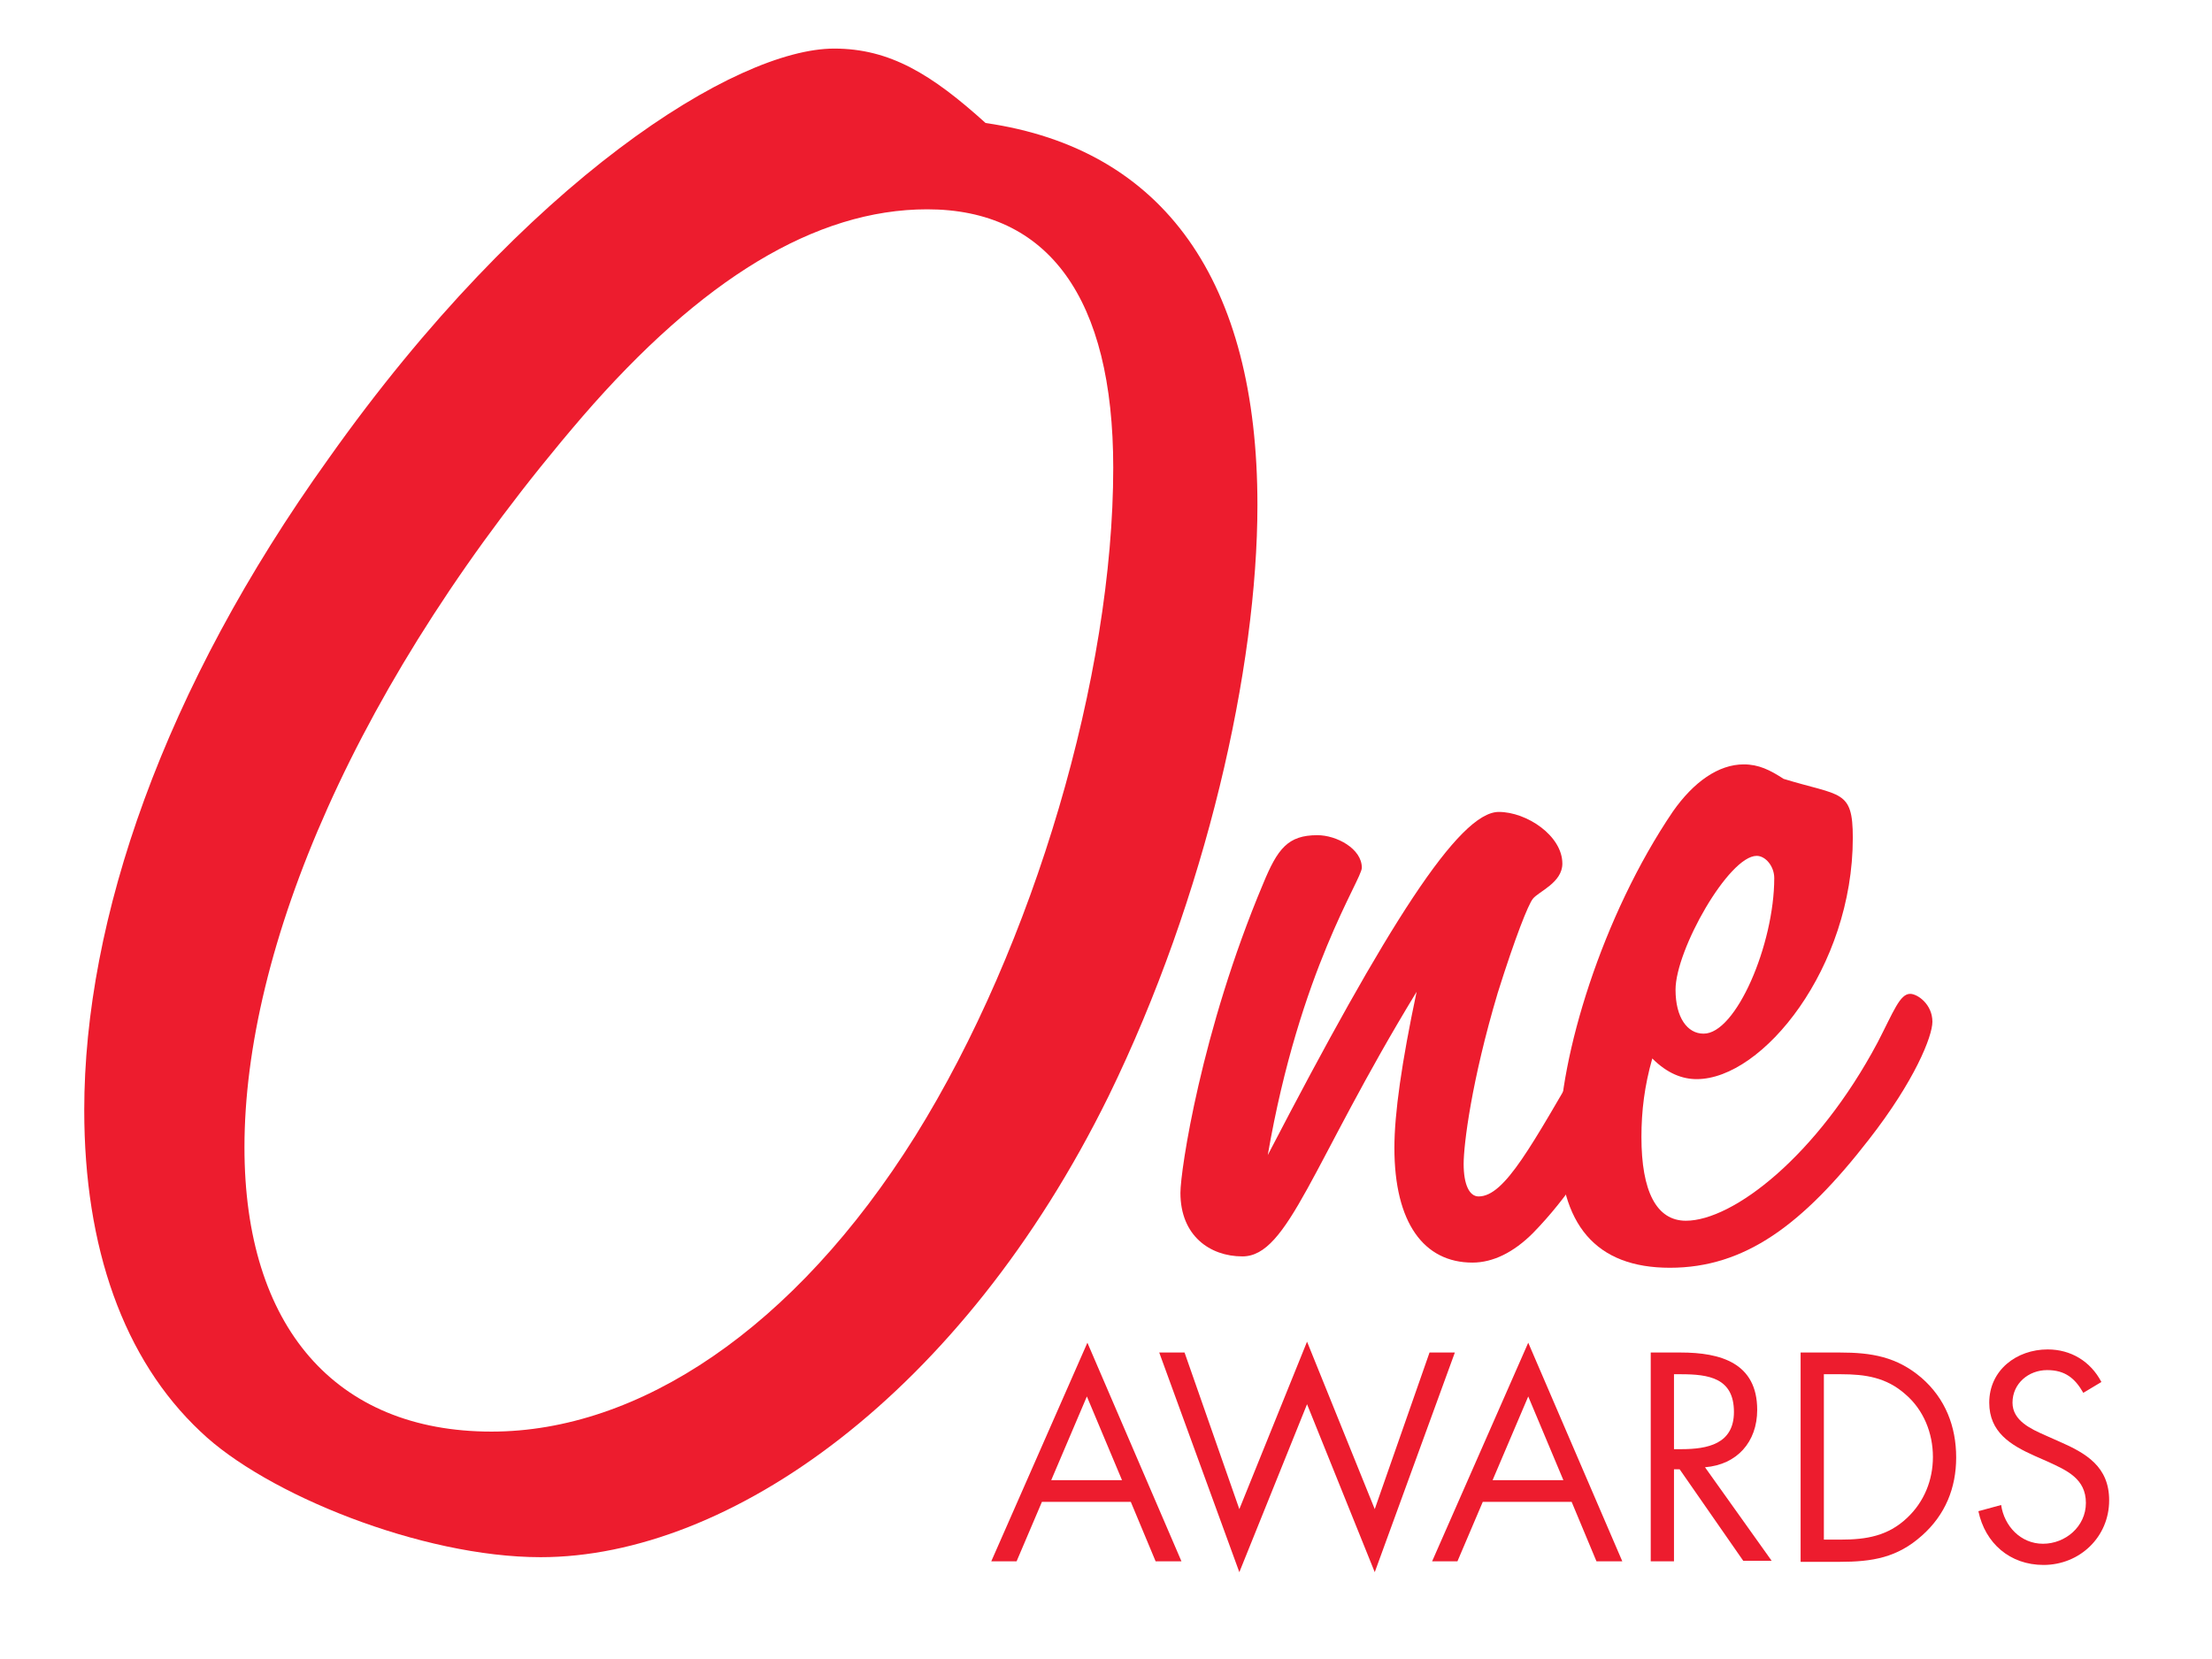 <?xml version="1.0" encoding="utf-8"?>
<!-- Generator: Adobe Illustrator 21.0.2, SVG Export Plug-In . SVG Version: 6.00 Build 0)  -->
<svg version="1.1" id="Layer_1" xmlns="http://www.w3.org/2000/svg" xmlns:xlink="http://www.w3.org/1999/xlink" x="0px" y="0px"
	 viewBox="0 0 428 321" style="enable-background:new 0 0 428 321;" xml:space="preserve">
<style type="text/css">
	.st0{fill:#ED1C2E;}
</style>
<g>
	<path class="st0" d="M201.6,290.6l-4.9,11.5h-4.9l18.6-42.3l18.2,42.3h-5l-4.8-11.5H201.6z M210.3,270.2l-6.9,16.2h13.7
		L210.3,270.2z"/>
</g>
<g>
	<path class="st0" d="M239.8,292l13.1-32.4L266,292l10.6-30.3h4.9L266,304.2l-13.1-32.5l-13.1,32.5l-15.5-42.5h4.9L239.8,292z"/>
</g>
<g>
	<path class="st0" d="M286.9,290.6l-4.9,11.5h-4.9l18.6-42.3l18.2,42.3h-5l-4.8-11.5H286.9z M295.7,270.2l-6.9,16.2h13.7
		L295.7,270.2z"/>
	<path class="st0" d="M323.9,302.1h-4.5v-40.4h5.8c7.7,0,14.8,2,14.8,11.1c0,6.2-3.9,10.6-10.1,11.1l12.9,18.1h-5.5L325,284.3h-1.1
		L323.9,302.1L323.9,302.1z M323.9,280.4h1.4c5.1,0,10.2-1,10.2-7.2c0-6.6-4.9-7.3-10.3-7.3h-1.3V280.4z"/>
	<path class="st0" d="M348.4,261.7h7.6c6.1,0,11,0.8,15.8,4.9c4.6,4,6.7,9.4,6.7,15.4c0,5.9-2.1,11.1-6.6,15.1
		c-4.8,4.3-9.6,5.1-16,5.1h-7.5L348.4,261.7L348.4,261.7z M356.2,297.9c4.9,0,9.1-0.7,12.8-4.2c3.3-3.1,5-7.3,5-11.8
		c0-4.6-1.8-9.1-5.3-12.1c-3.7-3.3-7.8-3.9-12.5-3.9h-3.3v32L356.2,297.9L356.2,297.9z"/>
	<path class="st0" d="M403.1,269.5c-1.6-2.8-3.5-4.4-7-4.4c-3.6,0-6.7,2.6-6.7,6.3c0,3.5,3.6,5.1,6.3,6.3l2.7,1.2
		c5.3,2.3,9.7,4.9,9.7,11.4c0,7.1-5.7,12.5-12.7,12.5c-6.5,0-11.3-4.2-12.6-10.4l4.4-1.2c0.6,4.1,3.8,7.5,8.1,7.5s8.3-3.3,8.3-7.9
		c0-4.7-3.7-6.3-7.4-8l-2.5-1.1c-4.7-2.1-8.8-4.6-8.8-10.3c0-6.3,5.3-10.3,11.3-10.3c4.5,0,8.3,2.3,10.4,6.3L403.1,269.5z"/>
</g>
<path class="st0" d="M95.1,277c28.4,0,58.6-19.8,82-57.2c23-36.9,38.3-89.2,38.3-129.3c0-32.9-12.6-50-36-50
	c-21.6,0-43.7,13.5-66.7,40.1C68.5,132,47.3,183.8,47.3,222C47.3,256.7,64.9,277,95.1,277 M243.3,97.7c0,31.5-9.9,75.7-28.8,114.4
	c-28.4,57.7-73.4,89.2-109.9,89.2c-23,0-53.2-12.2-65.8-24.3c-14.9-14-22.5-35.6-22.5-62.2c0-36.9,15.3-81.5,47.3-126.1
	c38.3-54.1,78.9-79.3,97.8-79.3c10.8,0,18.9,5,29.3,14.4C225.3,28.8,243.3,54.5,243.3,97.7"/>
<path class="st0" d="M240.4,243.1c-6.3,0-12-4-12-12.3c0-4.3,4-31.3,16-59.8c2.8-6.8,4.8-9.4,10.5-9.4c3.7,0,8.6,2.6,8.6,6.3
	c0,2.3-12,19.7-18.2,55.6c23.1-44.5,37-66.4,44.7-66.4c5.4,0,12.3,4.6,12.3,10c0,3.7-4.6,5.4-5.7,6.8c-0.9,1.1-3.4,7.4-6.8,18.2
	c-5.1,17.1-6.6,29.4-6.6,33.1c0,4,1.1,6.3,2.9,6.3c5.1,0,10.3-10,20.5-27.4c1.7-2.8,1.7-5.4,4.8-5.4c1.7,0,6,3.4,6,5.4
	c0,1.1-7.1,20.5-20.8,34.5c-3.7,3.7-7.7,5.7-11.7,5.7c-9.4,0-15.1-7.7-15.1-22.2c0-6.6,1.4-16.5,4.3-30.2
	C253.8,225.2,249.3,243.1,240.4,243.1"/>
<path class="st0" d="M343.3,169.9c0-2.3-1.7-4.3-3.4-4.3c-5.4,0-15.7,18.2-15.7,25.9c0,5.4,2.3,8.5,5.4,8.5
	C335.9,200.1,343.3,182.7,343.3,169.9 M317.6,220c0,10.5,2.9,16.2,8.6,16.2c9.1,0,25.4-12.5,37.1-34.5c3.1-6,4.3-9.4,6.3-9.4
	c1.4,0,4.3,2,4.3,5.4c0,2.8-3.4,11.4-12.3,22.8c-12.8,16.5-24,24.8-38.5,24.8c-14.3,0-21.4-8.3-21.4-24.8c0-16,8.3-43.3,22-63.5
	c4-5.7,8.8-9.1,13.7-9.1c2.9,0,5.1,1.1,7.7,2.8c11.1,3.4,13.4,2,13.4,11.4c0,25.1-17.4,46.7-30.2,46.7c-2.8,0-5.7-1.1-8.6-4
	C318.2,210.1,317.6,214.9,317.6,220"/>
</svg>
